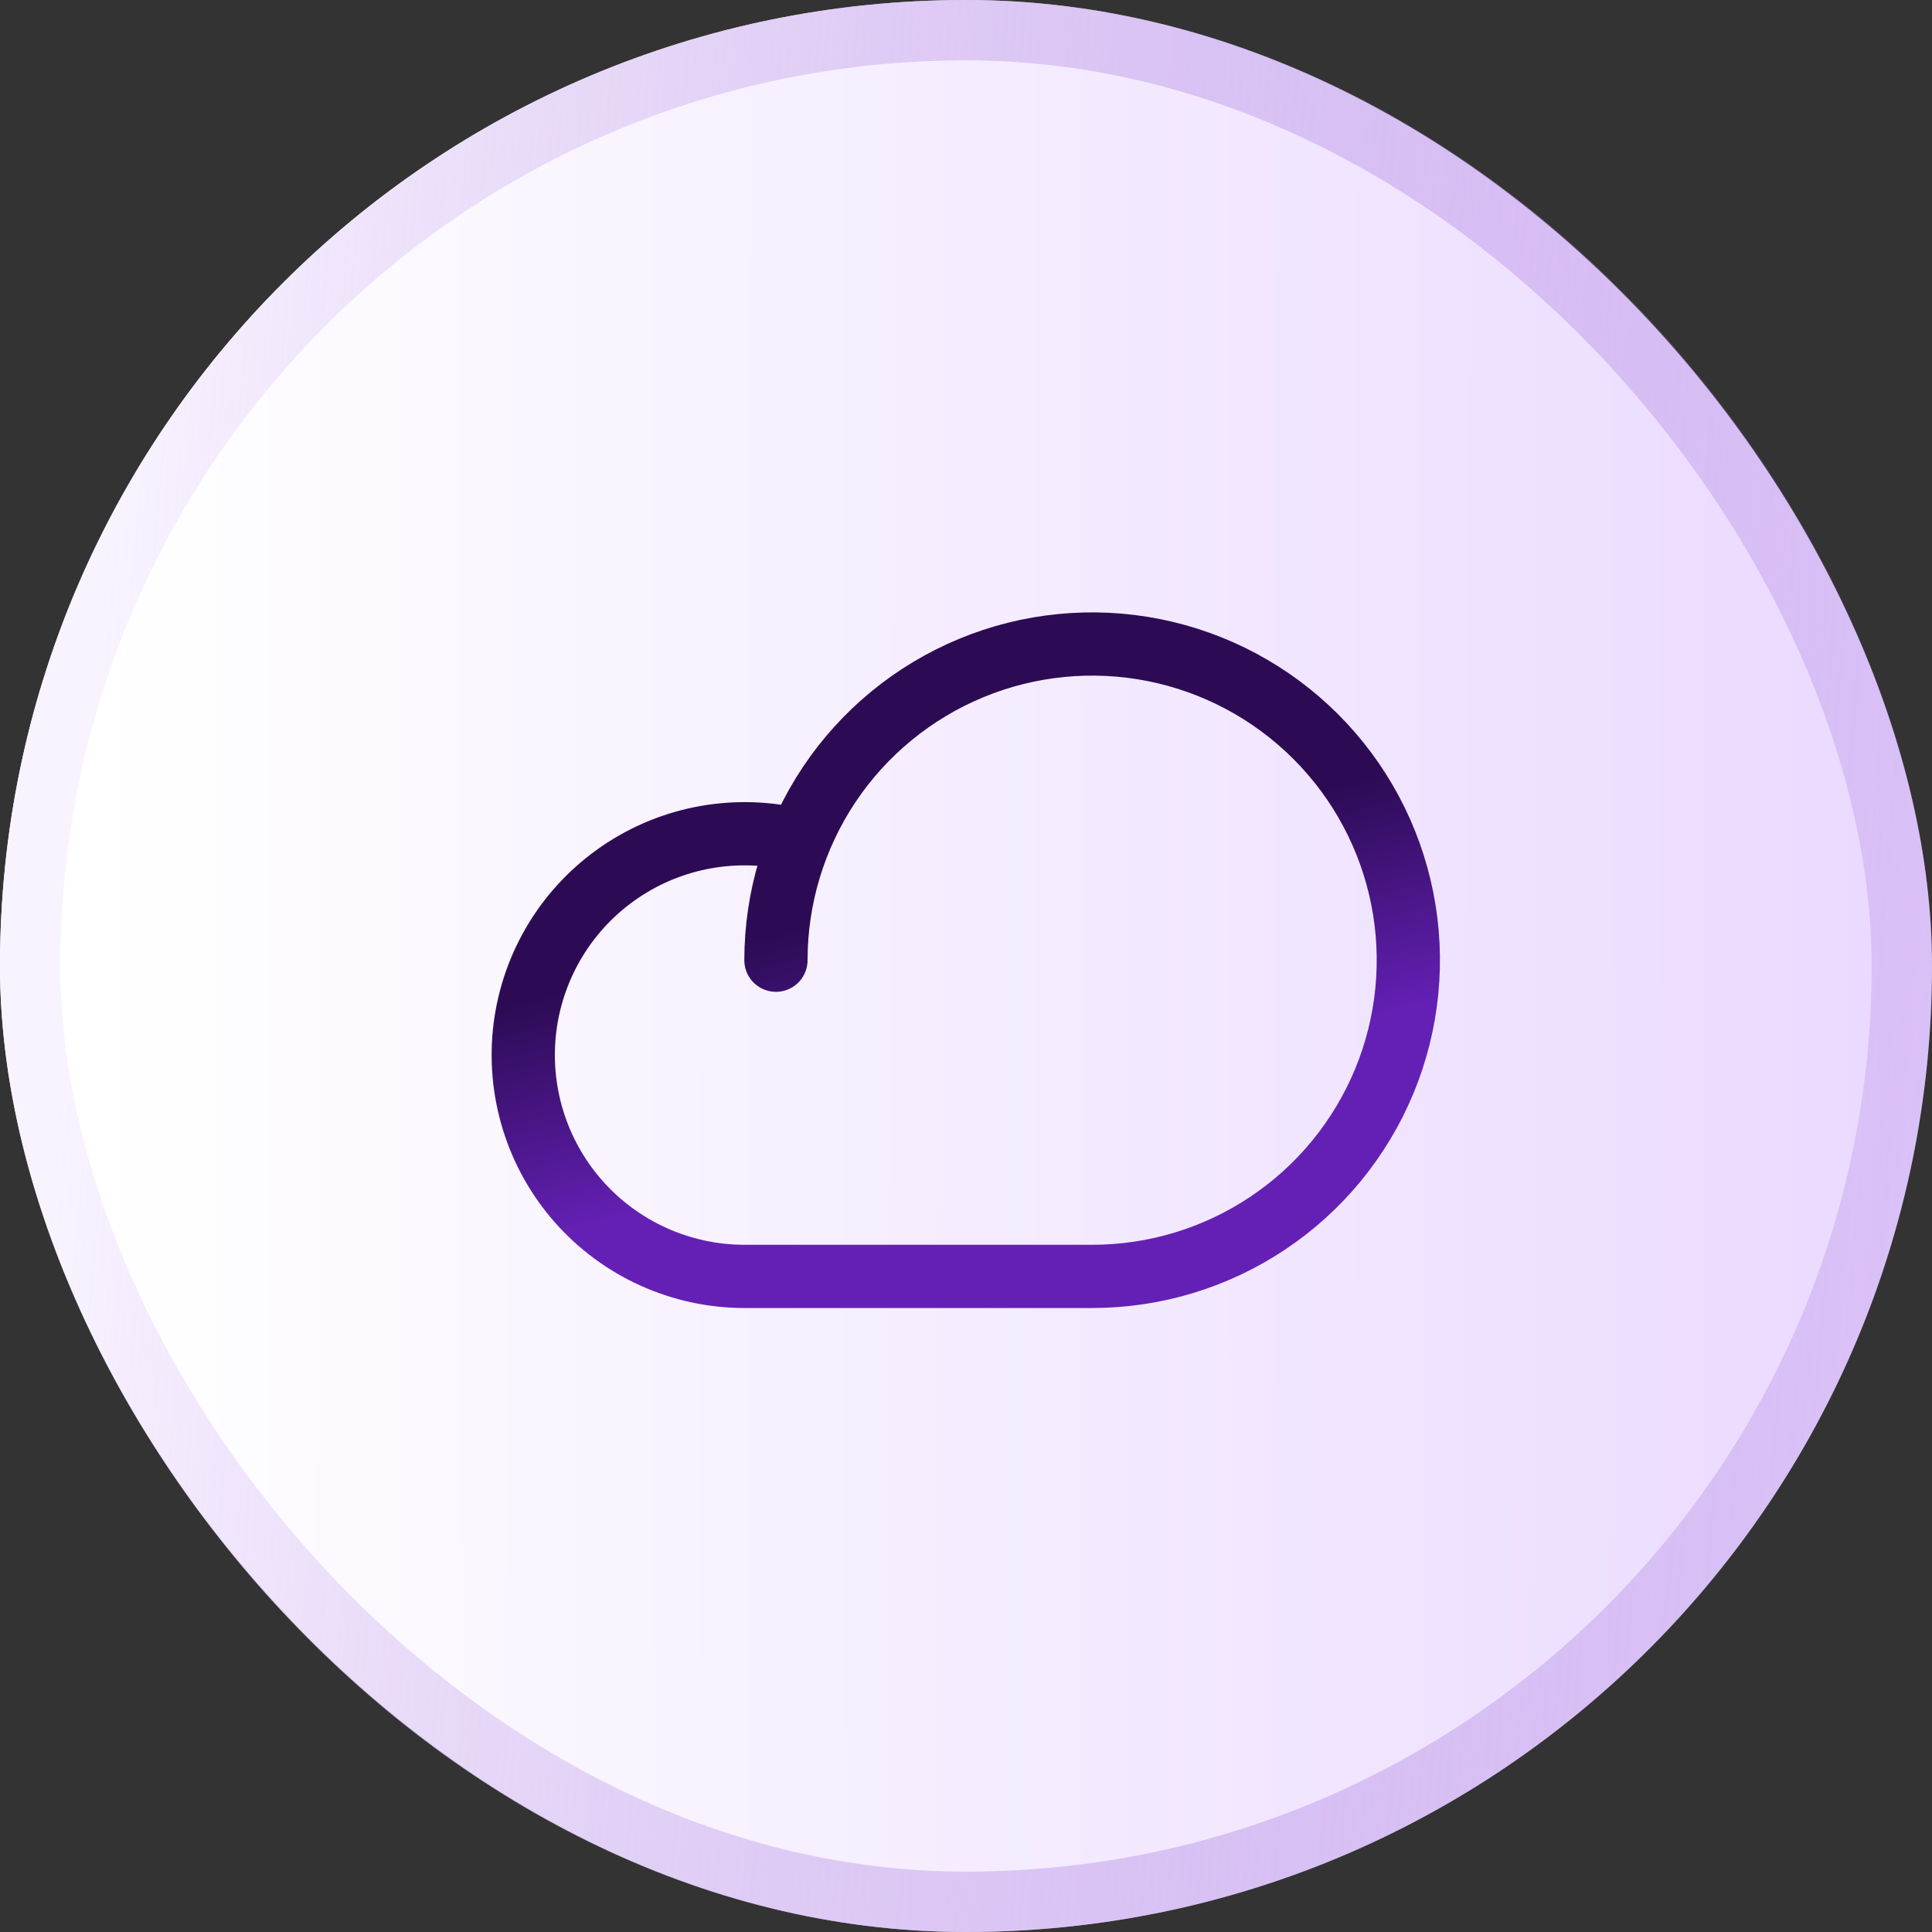 <svg width="48" height="48" viewBox="0 0 48 48" fill="none" xmlns="http://www.w3.org/2000/svg">
<rect x="0" y="0" width="48" height="48" fill="#333333" stroke="none"/>
<g id="Code">
<g clip-path="url(#clip0_1_159)">
<rect width="48" height="48" rx="24" fill="url(#paint0_linear_1_159)"/>
<path id="Vector" d="M19.278 23.856C19.278 22.302 19.739 20.783 20.602 19.491C21.465 18.2 22.692 17.193 24.128 16.598C25.563 16.003 27.143 15.848 28.667 16.151C30.191 16.454 31.59 17.202 32.689 18.301C33.788 19.4 34.536 20.799 34.839 22.323C35.142 23.847 34.986 25.427 34.392 26.862C33.797 28.298 32.79 29.525 31.498 30.388C30.207 31.251 28.688 31.712 27.134 31.712H18.492C17.713 31.711 16.942 31.544 16.232 31.223C15.521 30.901 14.887 30.432 14.372 29.847C13.857 29.262 13.472 28.574 13.243 27.828C13.014 27.083 12.946 26.298 13.043 25.524C13.141 24.75 13.402 24.006 13.809 23.341C14.216 22.676 14.76 22.106 15.405 21.667C16.049 21.228 16.78 20.931 17.548 20.797C18.316 20.662 19.104 20.692 19.859 20.884" stroke="url(#paint1_linear_1_159)" stroke-width="1.571" stroke-linecap="round" stroke-linejoin="round"/>
</g>
<rect x="0.75" y="0.75" width="46.5" height="46.5" rx="23.25" stroke="url(#paint2_linear_1_159)" stroke-width="1.5"/>
</g>
<defs>
<linearGradient id="paint0_linear_1_159" x1="2.475" y1="17.829" x2="47.73" y2="17.892" gradientUnits="userSpaceOnUse">
<stop stop-color="white"/>
<stop offset="1" stop-color="#EAD9FF"/>
</linearGradient>
<linearGradient id="paint1_linear_1_159" x1="23.277" y1="18.726" x2="26.927" y2="32.495" gradientUnits="userSpaceOnUse">
<stop offset="0.232" stop-color="#2C0B54"/>
<stop offset="0.645" stop-color="#6420B5"/>
</linearGradient>
<linearGradient id="paint2_linear_1_159" x1="3.123" y1="7.68" x2="49.746" y2="11.657" gradientUnits="userSpaceOnUse">
<stop stop-color="#F9F3FF"/>
<stop offset="1" stop-color="#9B66DA" stop-opacity="0.2"/>
</linearGradient>
<clipPath id="clip0_1_159">
<rect width="48" height="48" rx="24" fill="white"/>
</clipPath>
</defs>
</svg>
